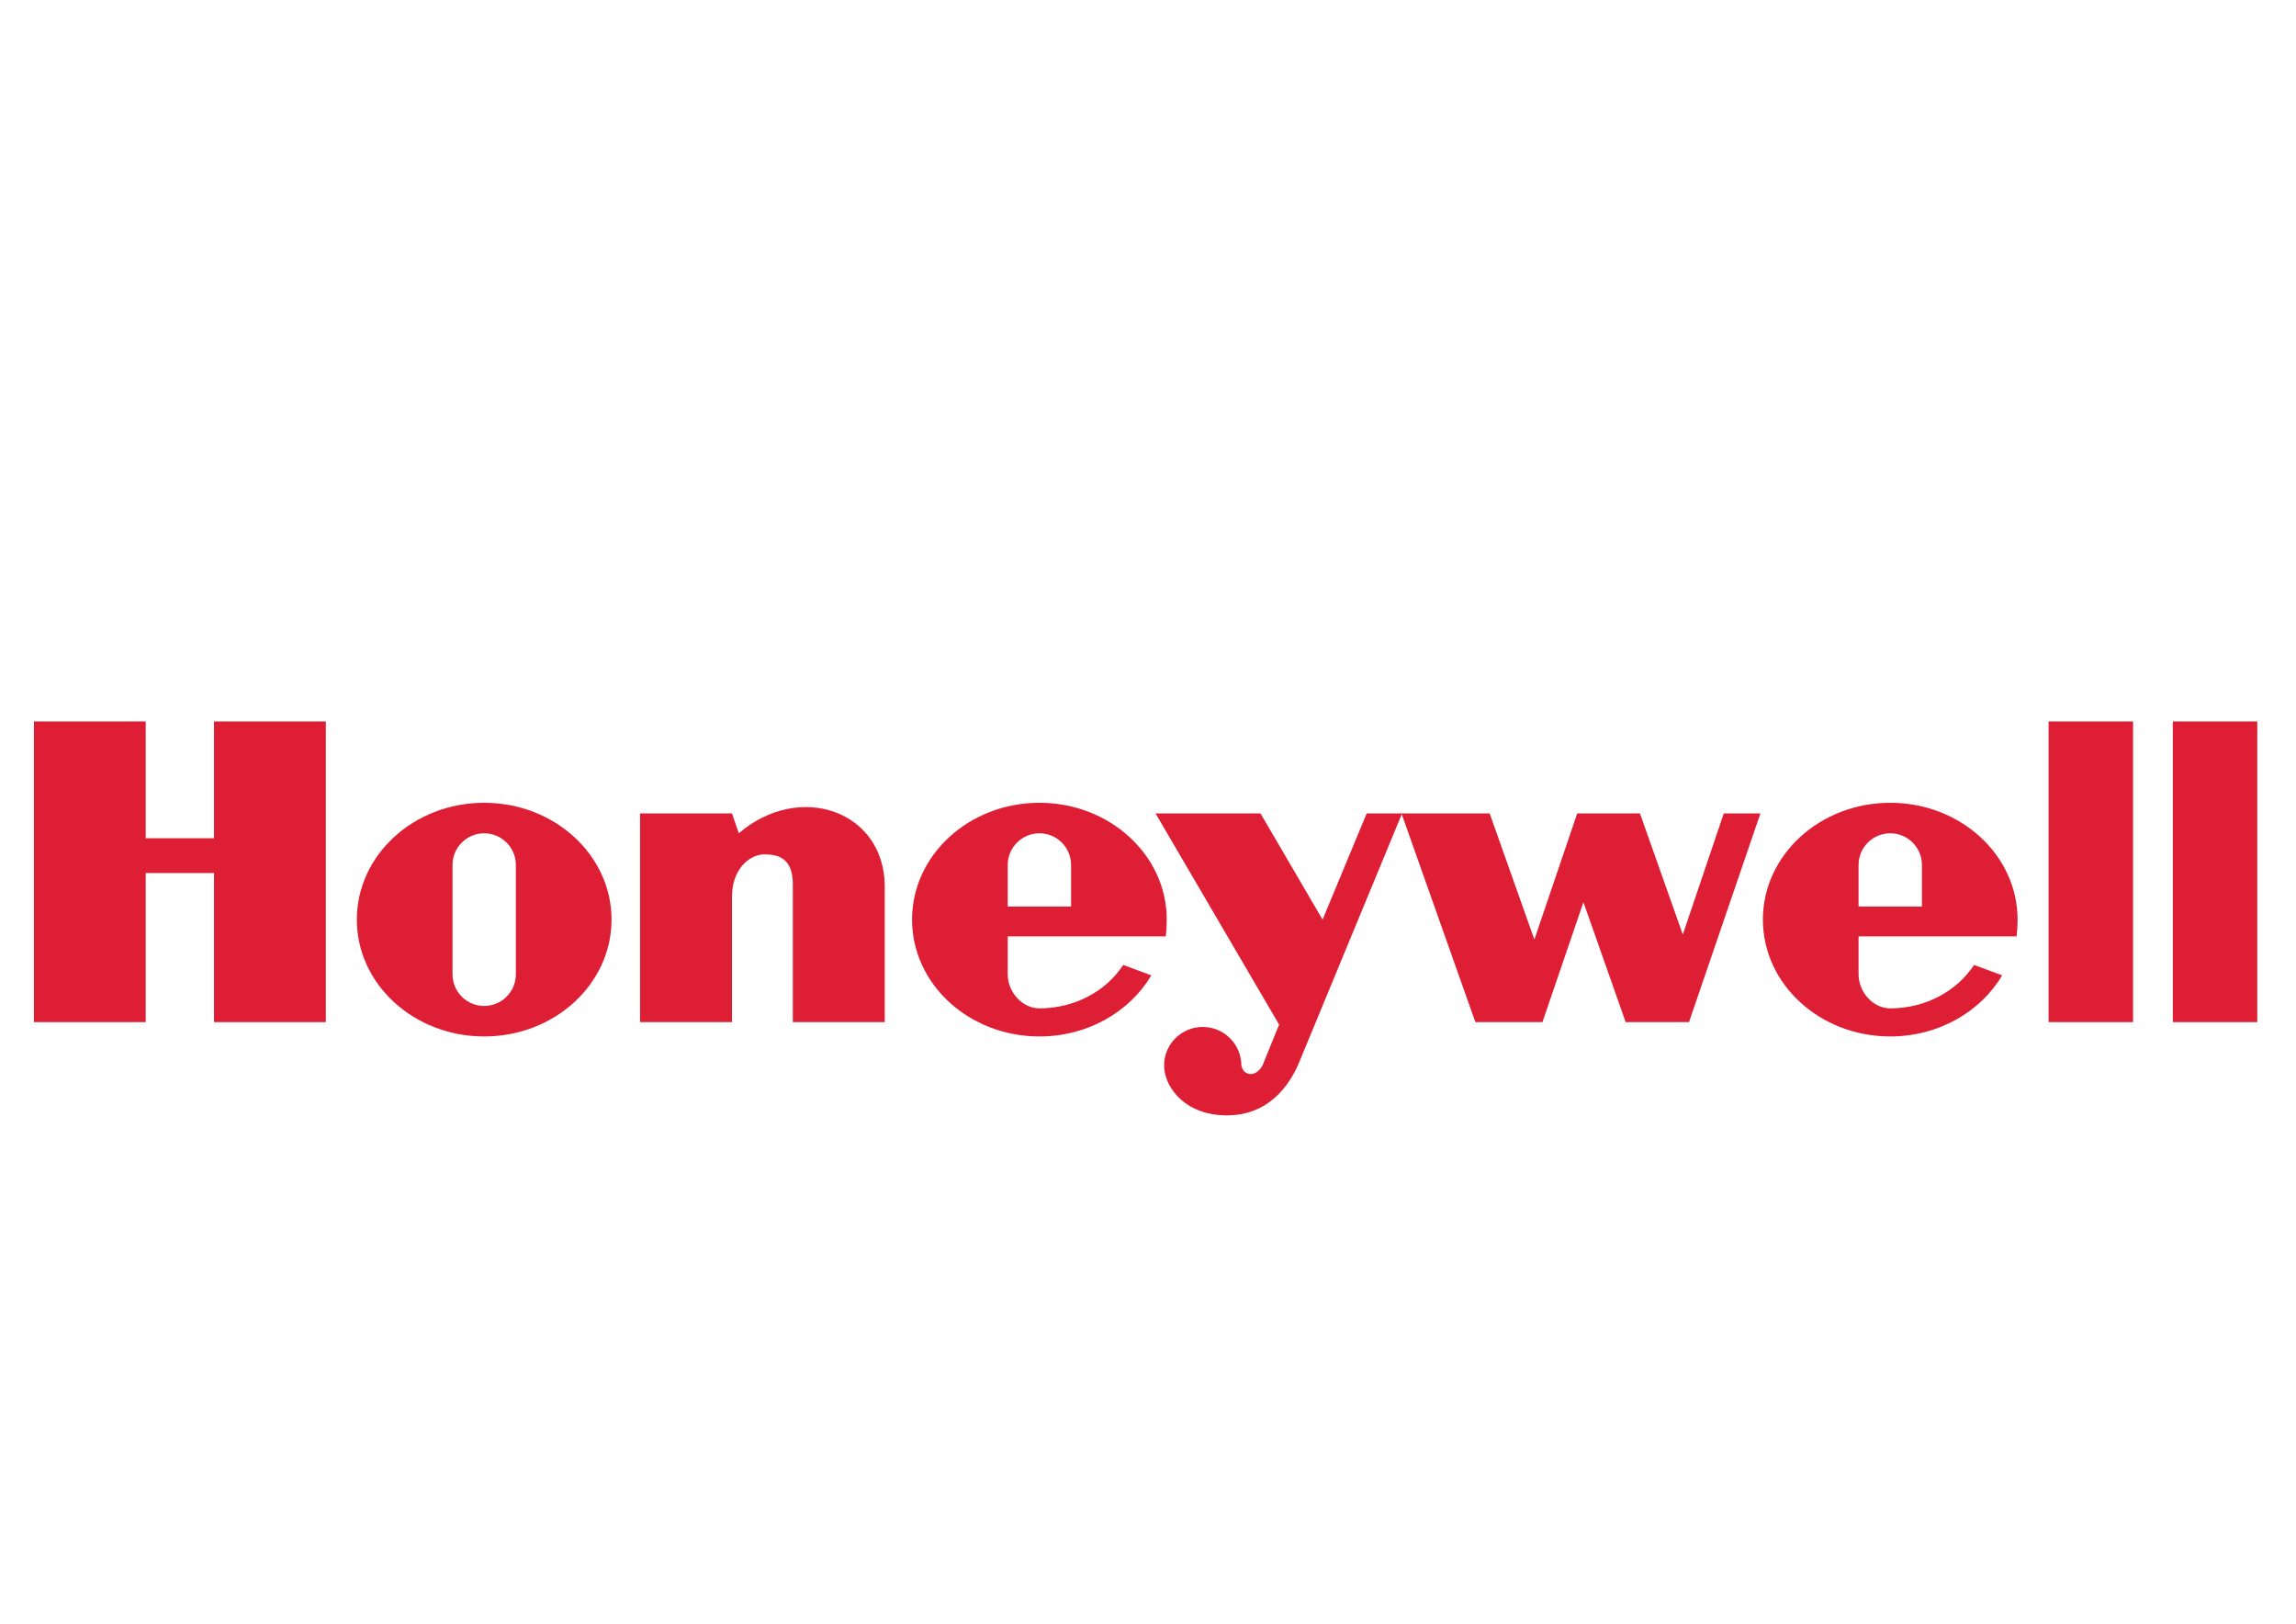 <?xml version="1.0" encoding="UTF-8"?>
<!DOCTYPE svg PUBLIC "-//W3C//DTD SVG 1.1//EN" "http://www.w3.org/Graphics/SVG/1.1/DTD/svg11.dtd">
<!-- Creator: CorelDRAW 2020 (64-Bit) -->
<svg xmlns="http://www.w3.org/2000/svg" xml:space="preserve" width="297mm" height="210mm" version="1.1" style="shape-rendering:geometricPrecision; text-rendering:geometricPrecision; image-rendering:optimizeQuality; fill-rule:evenodd; clip-rule:evenodd"
viewBox="0 0 29700 21000"
 xmlns:xlink="http://www.w3.org/1999/xlink"
 xmlns:xodm="http://www.corel.com/coreldraw/odm/2003">
 <defs>
  <style type="text/css">
   <![CDATA[
    .fil0 {fill:#DE1E34}
   ]]>
  </style>
 </defs>
 <g id="Vrstva_x0020_1">
  <g id="Honeywell_logo.svg">
   <g id="g7">
    <polygon id="polygon9" class="fil0" points="26499.76,13219.49 27592.38,13219.49 27592.38,9331.1 26499.76,9331.1 26499.76,13219.49 "/>
    <polygon id="polygon11" class="fil0" points="29199.01,9331.1 29199.01,13219.49 28106.57,13219.49 28106.57,9331.1 29199.01,9331.1 "/>
    <polygon id="polygon13" class="fil0" points="2768.42,10841.34 1884.76,10841.34 1884.76,9331.1 438.77,9331.1 438.77,13219.49 1884.76,13219.49 1884.76,11291.42 2768.42,11291.42 2768.42,13219.49 4214.55,13219.49 4214.55,9331.1 2768.42,9331.1 2768.42,10841.34 "/>
    <path id="path15" class="fil0" d="M9556.88 10777.08l-88.44 -257.01 -1188.98 0 0 2699.42 1188.98 0 0 -1622.87 0 0c0,-353.55 225.04,-546.29 417.82,-546.29 160.63,0 369.45,32.11 369.45,385.65l0 0 0 1783.51 1188.98 0 0 -1751.36 0 0c0,-980.16 -1100.4,-1365.69 -1887.81,-691.05l0 0 0 0 0 0z"/>
    <path id="path17" class="fil0" d="M21768.03 12086.64l-554.3 -1566.57 -811.4 0 -554.41 1630.82 -578.44 -1630.82 -1132.69 0 -8.11 0 -449.75 0 -570.48 1373.65 -803.34 -1373.65 -1357.71 0 1598.69 2731.52 -208.83 514.01 0 0c-72.38,160.81 -245.49,168.76 -279.37,16.07 0,-276.06 -223.87,-499.76 -499.93,-499.76 -276.1,0 -499.92,223.7 -499.92,499.76 1.94,289.3 291.11,666.86 861.42,642.71 570.49,-24.03 811.42,-497.97 891.76,-698.85l0 0 1321.23 -3194.93 952.37 2688.89 867.59 0 530.21 -1550.67 546.34 1550.67 819.35 0 923.86 -2699.42 -473.94 0 -530.2 1566.57 0 0 0 0z"/>
    <path id="path19" class="fil0" d="M6262.98 10382.85c-909.75,0 -1647.13,676.47 -1647.13,1510.87 0,834.7 737.38,1511.17 1647.13,1511.17 909.93,0 1647.49,-676.47 1647.49,-1511.17 0,-834.4 -737.56,-1510.87 -1647.49,-1510.87l0 0 0 0 0 0zm409.86 2217.8c0,226.39 -183.47,409.85 -409.86,409.85 -226.07,0 -409.53,-183.46 -409.53,-409.85l0 0 0 -1413.72 0 0c0,-226.23 183.46,-409.51 409.53,-409.51 226.39,0 409.86,183.28 409.86,409.51l0 0 0 1413.72 0 0 0 0z"/>
    <path id="path21" class="fil0" d="M15079.37 12110.66c8.7,-63.23 13.18,-151.47 13.18,-216.94 0,-834.4 -737.53,-1510.87 -1647.3,-1510.87 -909.9,0 -1647.47,676.47 -1647.47,1510.87 0,834.7 737.57,1511.17 1647.47,1511.17 625.13,0 1168.88,-319.49 1448.09,-790.11l0 0 -363.9 -134.66 0 0c-219.93,336.1 -623.17,561.17 -1084.19,561.17 -226.38,0 -409.84,-214.25 -409.84,-440.64l0 0 0 -489.86 2043.96 -0.13 0 0 0 0zm-2043.96 -923.73c0,-226.23 183.46,-409.51 409.84,-409.51 226.23,0 409.69,183.28 409.69,409.51l0 0 0 538.21 -819.53 0 0 -538.21 0 0 0 0z"/>
    <path id="path23" class="fil0" d="M26085.28 12110.66c8.87,-63.23 13.34,-151.47 13.34,-216.94 0,-834.4 -737.54,-1510.87 -1647.43,-1510.87 -909.79,0 -1647.31,676.47 -1647.31,1510.87 0,834.7 737.52,1511.17 1647.31,1511.17 625.25,0 1169.02,-319.49 1448.23,-790.11l0 0 -363.91 -134.66 0 0c-219.92,336.1 -623.13,561.17 -1084.32,561.17 -226.26,0 -409.69,-214.25 -409.69,-440.64l0 0 0 -489.86 2043.78 -0.13 0 0 0 0zm-2043.78 -923.73c0,-226.23 183.43,-409.51 409.69,-409.51 226.38,0 409.84,183.28 409.84,409.51l0 0 0 538.21 -819.53 0 0 -538.21 0 0 0 0z"/>
   </g>
  </g>
 </g>
</svg>
